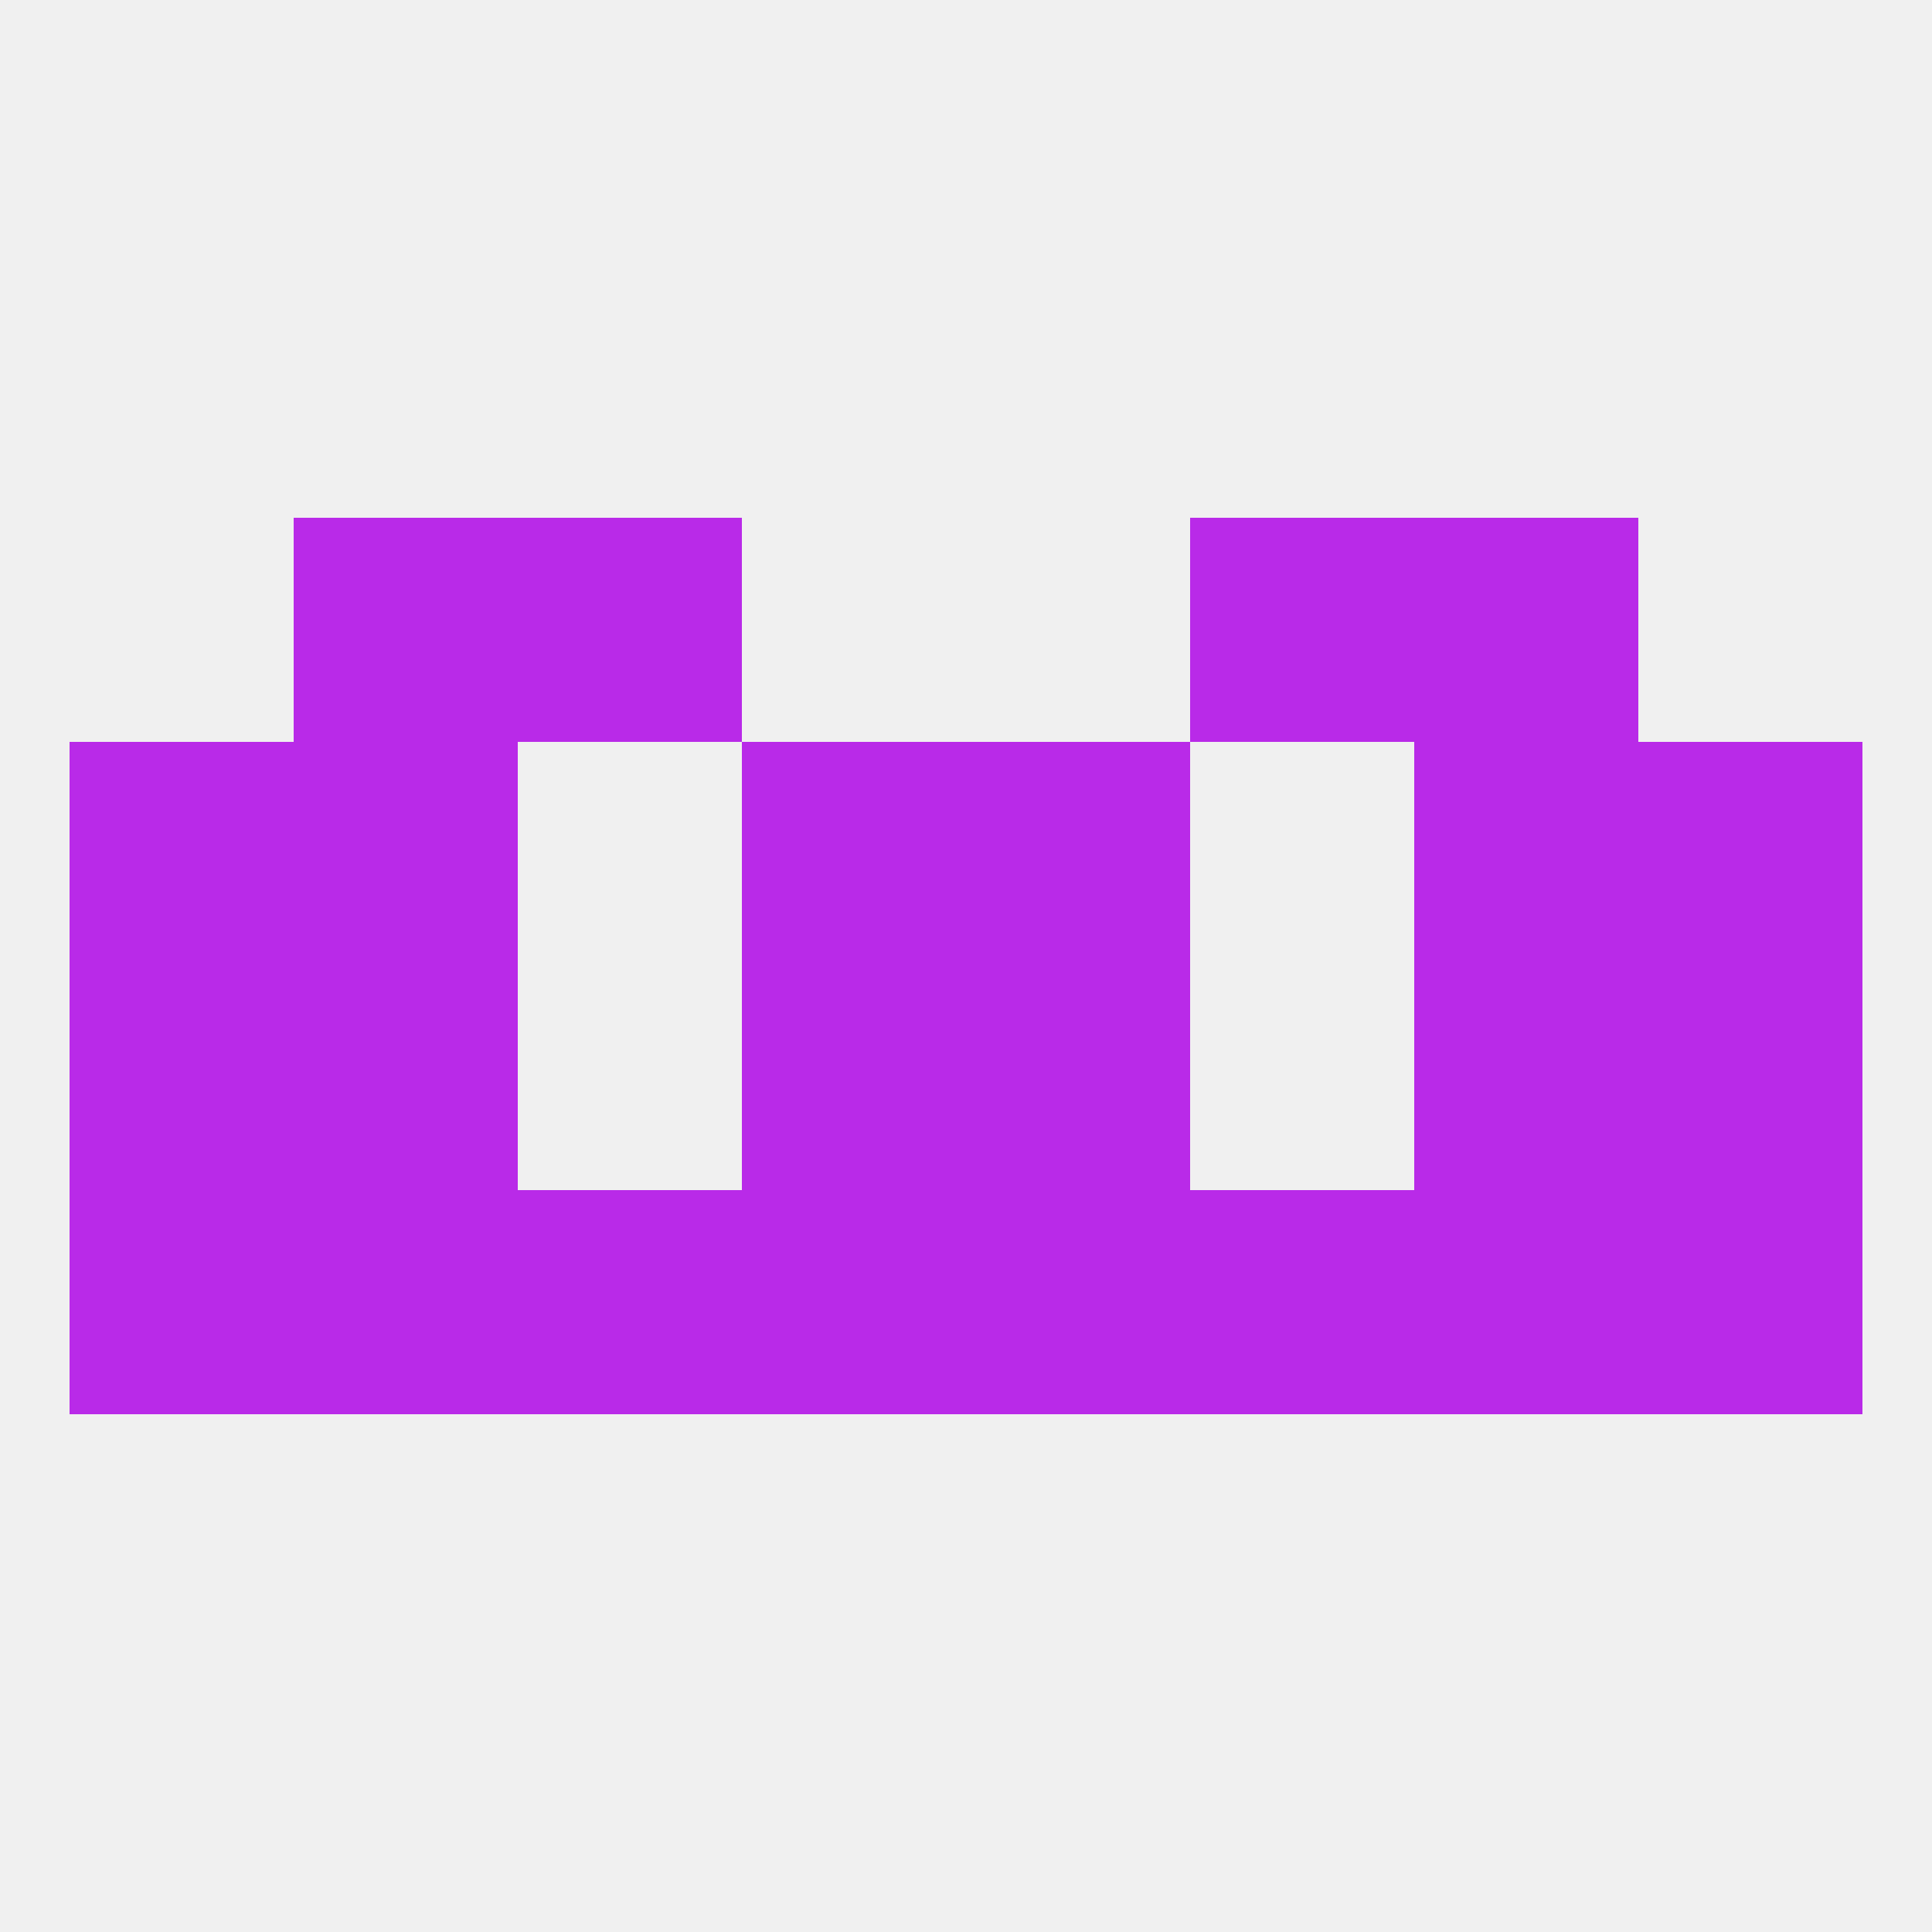 
<!--   <?xml version="1.0"?> -->
<svg version="1.1" baseprofile="full" xmlns="http://www.w3.org/2000/svg" xmlns:xlink="http://www.w3.org/1999/xlink" xmlns:ev="http://www.w3.org/2001/xml-events" width="250" height="250" viewBox="0 0 250 250" >
	<rect width="100%" height="100%" fill="rgba(240,240,240,255)"/>

	<rect x="183" y="125" width="29" height="29" fill="rgba(185,42,232,255)"/>
	<rect x="9" y="125" width="29" height="29" fill="rgba(185,42,232,255)"/>
	<rect x="212" y="125" width="29" height="29" fill="rgba(185,42,232,255)"/>
	<rect x="96" y="125" width="29" height="29" fill="rgba(185,42,232,255)"/>
	<rect x="125" y="125" width="29" height="29" fill="rgba(185,42,232,255)"/>
	<rect x="38" y="125" width="29" height="29" fill="rgba(185,42,232,255)"/>
	<rect x="9" y="154" width="29" height="29" fill="rgba(185,42,232,255)"/>
	<rect x="96" y="154" width="29" height="29" fill="rgba(185,42,232,255)"/>
	<rect x="38" y="154" width="29" height="29" fill="rgba(185,42,232,255)"/>
	<rect x="67" y="154" width="29" height="29" fill="rgba(185,42,232,255)"/>
	<rect x="212" y="154" width="29" height="29" fill="rgba(185,42,232,255)"/>
	<rect x="125" y="154" width="29" height="29" fill="rgba(185,42,232,255)"/>
	<rect x="183" y="154" width="29" height="29" fill="rgba(185,42,232,255)"/>
	<rect x="154" y="154" width="29" height="29" fill="rgba(185,42,232,255)"/>
	<rect x="96" y="96" width="29" height="29" fill="rgba(185,42,232,255)"/>
	<rect x="125" y="96" width="29" height="29" fill="rgba(185,42,232,255)"/>
	<rect x="38" y="96" width="29" height="29" fill="rgba(185,42,232,255)"/>
	<rect x="183" y="96" width="29" height="29" fill="rgba(185,42,232,255)"/>
	<rect x="9" y="96" width="29" height="29" fill="rgba(185,42,232,255)"/>
	<rect x="212" y="96" width="29" height="29" fill="rgba(185,42,232,255)"/>
	<rect x="38" y="67" width="29" height="29" fill="rgba(185,42,232,255)"/>
	<rect x="183" y="67" width="29" height="29" fill="rgba(185,42,232,255)"/>
	<rect x="67" y="67" width="29" height="29" fill="rgba(185,42,232,255)"/>
	<rect x="154" y="67" width="29" height="29" fill="rgba(185,42,232,255)"/>
</svg>